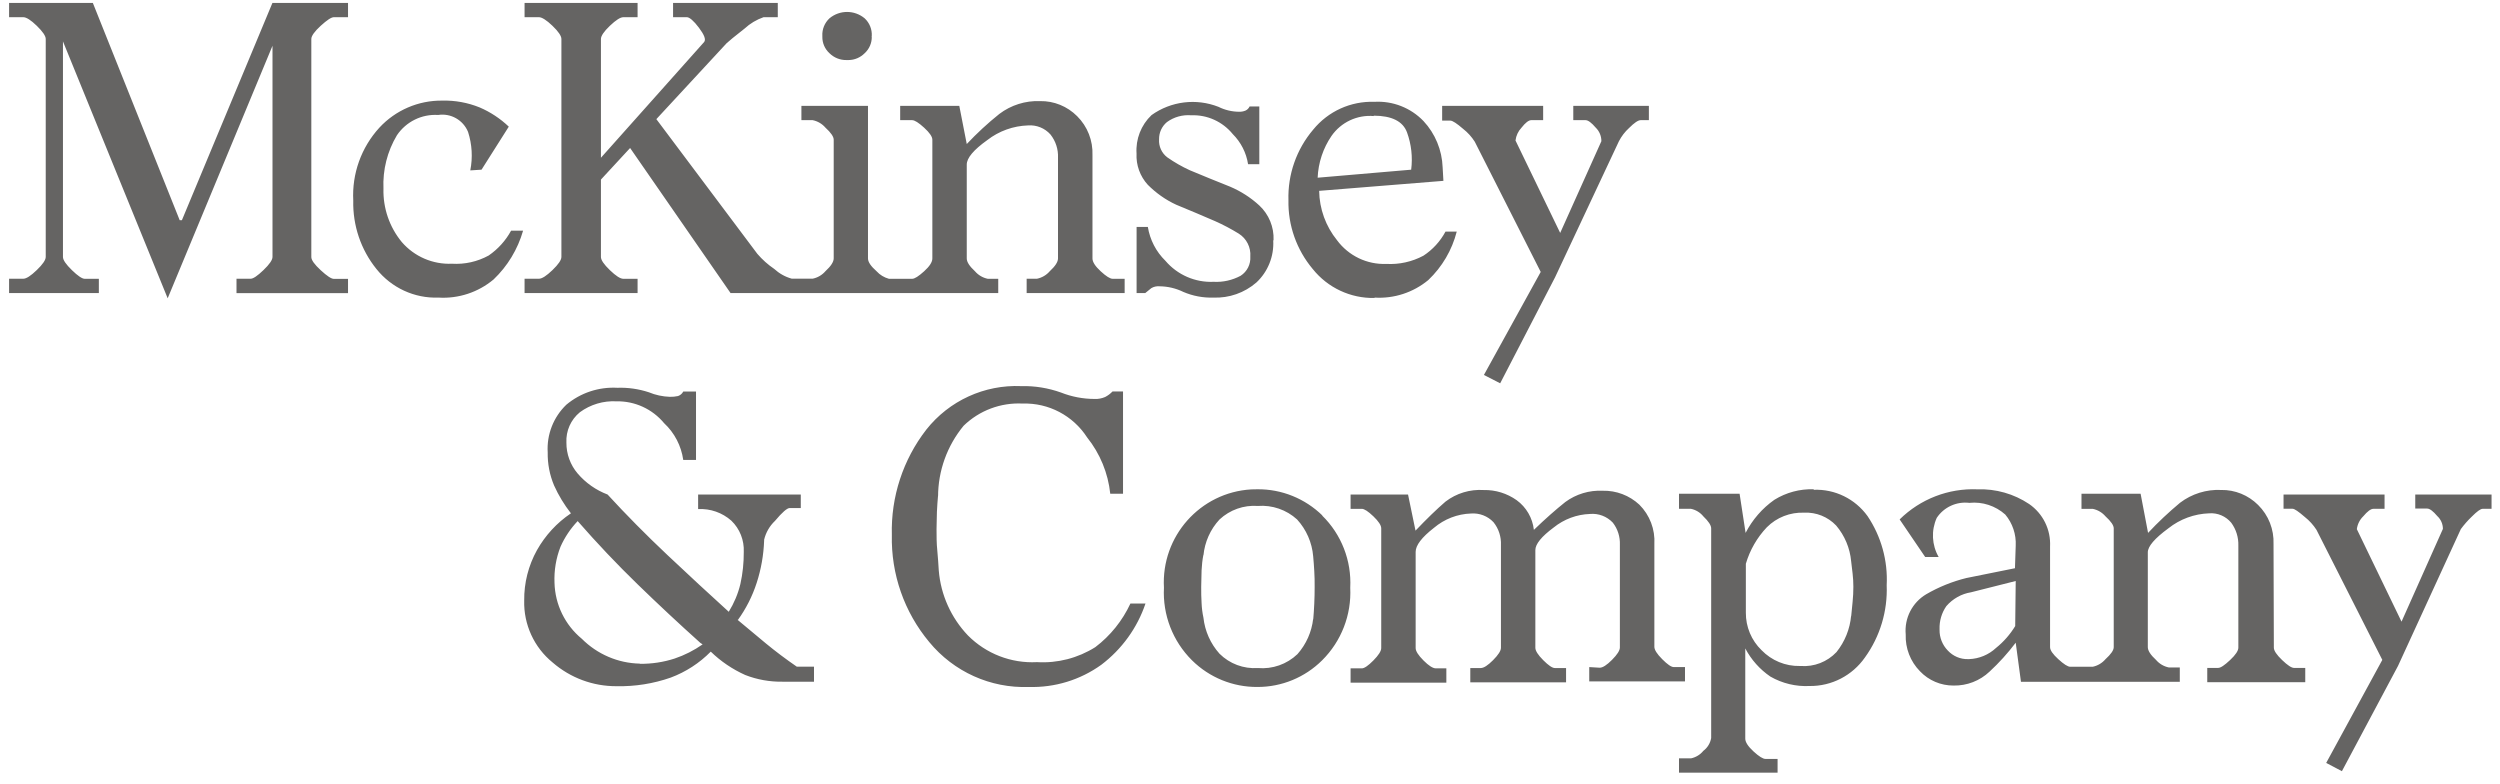 <svg width="185" height="58" viewBox="0 0 185 58" fill="none" xmlns="http://www.w3.org/2000/svg">
<path fill-rule="evenodd" clip-rule="evenodd" d="M184.375 36.595V37.653H183.709C183.562 37.653 183.293 37.848 182.906 38.237C182.613 38.517 182.343 38.826 182.102 39.153L177.453 49.278L173.301 57.068L172.138 56.456L176.291 48.832L171.42 39.21C171.189 38.849 170.896 38.527 170.56 38.261C170.088 37.853 169.795 37.648 169.649 37.648H168.982V36.595H176.457V37.653H175.625C175.441 37.653 175.19 37.838 174.879 38.209C174.619 38.46 174.453 38.797 174.406 39.158L177.713 46.003L180.775 39.139C180.775 38.778 180.624 38.432 180.359 38.19C180.047 37.819 179.797 37.634 179.613 37.634H178.729V36.595H184.375ZM149.163 42.994L145.856 43.829C145.147 43.943 144.5 44.309 144.028 44.855C143.683 45.353 143.508 45.946 143.527 46.554V46.606C143.517 47.18 143.74 47.731 144.136 48.139C144.524 48.557 145.067 48.79 145.634 48.775H145.714C146.456 48.747 147.165 48.453 147.708 47.945C148.27 47.494 148.747 46.948 149.125 46.331L149.163 42.994ZM168.265 47.926C168.265 48.149 168.468 48.453 168.874 48.842C169.28 49.231 169.573 49.426 169.758 49.426H170.589V50.484H163.337V49.426H164.14C164.329 49.426 164.613 49.231 165.028 48.842C165.444 48.453 165.638 48.149 165.638 47.926V40.378C165.657 39.771 165.472 39.172 165.113 38.684C164.712 38.199 164.102 37.938 163.479 37.986C162.378 38.024 161.32 38.413 160.46 39.096C159.444 39.842 158.934 40.435 158.938 40.877V47.888C158.938 48.149 159.142 48.462 159.548 48.837C159.794 49.122 160.124 49.316 160.493 49.392H161.305V50.451H149.551L149.163 47.56C148.582 48.329 147.935 49.046 147.226 49.701C146.508 50.38 145.554 50.75 144.566 50.731C143.626 50.736 142.724 50.356 142.077 49.672C141.368 48.951 140.985 47.964 141.023 46.948C140.914 45.742 141.51 44.584 142.544 43.972C143.47 43.435 144.467 43.032 145.507 42.775L149.107 42.049L149.163 40.383C149.206 39.543 148.927 38.717 148.389 38.076C147.661 37.426 146.697 37.112 145.729 37.212C144.784 37.098 143.848 37.525 143.319 38.323C142.899 39.253 142.951 40.331 143.461 41.218H142.464L140.574 38.437C142.105 36.927 144.188 36.12 146.333 36.21C147.689 36.163 149.026 36.543 150.156 37.297C151.181 38.005 151.767 39.191 151.705 40.44V47.892C151.705 48.116 151.908 48.41 152.315 48.78C152.721 49.15 153.014 49.34 153.198 49.34H154.861C155.23 49.264 155.56 49.065 155.806 48.78C156.212 48.41 156.416 48.116 156.416 47.892V39.096C156.416 38.878 156.212 38.579 155.806 38.209C155.56 37.924 155.23 37.729 154.861 37.654H154.03V36.538H158.405L158.957 39.434C159.699 38.641 160.488 37.9 161.32 37.207C162.194 36.543 163.271 36.206 164.362 36.258C165.387 36.239 166.375 36.642 167.102 37.369C167.872 38.128 168.284 39.182 168.241 40.264L168.265 47.926ZM136.984 45.59V45.642L137.093 44.532C137.13 44.161 137.149 43.791 137.149 43.421C137.149 43.093 137.13 42.771 137.093 42.448C137.055 42.13 137.017 41.826 136.984 41.527C136.894 40.554 136.507 39.633 135.874 38.888C135.26 38.242 134.4 37.896 133.512 37.938C132.477 37.896 131.475 38.285 130.743 39.021C130.02 39.785 129.491 40.706 129.193 41.717V45.334C129.184 46.383 129.604 47.389 130.356 48.115C131.097 48.88 132.127 49.307 133.19 49.283H133.247C134.239 49.359 135.217 48.98 135.902 48.253C136.521 47.48 136.899 46.54 136.984 45.552V45.59ZM134.215 36.244C135.783 36.182 137.276 36.913 138.198 38.19C139.209 39.695 139.709 41.494 139.615 43.307C139.691 45.215 139.124 47.1 138.009 48.647C137.073 49.99 135.542 50.783 133.912 50.764C132.897 50.816 131.89 50.574 131.007 50.066C130.227 49.535 129.59 48.818 129.15 47.983V54.657C129.15 54.918 129.353 55.231 129.76 55.606C130.166 55.981 130.464 56.161 130.648 56.161H131.541V57.177H124.246V56.119H125.134C125.493 56.043 125.815 55.848 126.046 55.563C126.353 55.336 126.561 54.994 126.627 54.614V39.096C126.627 38.878 126.434 38.579 126.046 38.209C125.815 37.924 125.493 37.729 125.134 37.653H124.246V36.538H128.73L129.174 39.434C129.679 38.456 130.407 37.615 131.305 36.984C132.179 36.443 133.19 36.172 134.215 36.206V36.244ZM109.133 10.487C108.901 10.122 108.613 9.804 108.273 9.538C107.801 9.13 107.489 8.926 107.328 8.926H106.719V7.834H114.193V8.892H113.309C113.125 8.892 112.884 9.077 112.591 9.448C112.346 9.709 112.19 10.041 112.147 10.397L115.454 17.237L118.502 10.449C118.506 10.074 118.355 9.709 118.086 9.448C117.769 9.077 117.519 8.892 117.335 8.892H116.423V7.834H122.017V8.892H121.407C121.223 8.892 120.935 9.087 120.547 9.476C120.245 9.751 119.99 10.084 119.801 10.449L115.076 20.517L111.013 28.364L109.809 27.747L114.013 20.123L109.133 10.487ZM118.378 49.411C118.6 49.411 118.903 49.217 119.29 48.828C119.678 48.438 119.871 48.135 119.871 47.911V40.316C119.895 39.723 119.711 39.139 119.347 38.674C118.912 38.214 118.289 37.976 117.66 38.033C116.678 38.066 115.737 38.418 114.972 39.035C114.07 39.704 113.616 40.264 113.616 40.706V47.935C113.616 48.158 113.81 48.462 114.197 48.851C114.585 49.241 114.873 49.435 115.057 49.435H115.889V50.494H108.802V49.435H109.577C109.799 49.435 110.101 49.241 110.488 48.851C110.876 48.462 111.07 48.158 111.07 47.935V40.34C111.098 39.723 110.904 39.12 110.517 38.641C110.087 38.185 109.477 37.953 108.854 38C107.847 38.033 106.884 38.408 106.114 39.059C105.211 39.761 104.758 40.354 104.758 40.839V47.959C104.758 48.182 104.951 48.486 105.339 48.875C105.726 49.264 106.033 49.459 106.255 49.459H107.03V50.517H99.943V49.459H100.775C100.959 49.459 101.247 49.264 101.63 48.875C102.013 48.486 102.211 48.182 102.211 47.959V39.096C102.211 38.878 102.017 38.579 101.63 38.209C101.243 37.839 100.959 37.654 100.775 37.654H99.943V36.595H104.195L104.748 39.267C105.561 38.413 106.298 37.696 106.964 37.122C107.772 36.5 108.783 36.196 109.799 36.263C110.668 36.244 111.523 36.51 112.232 37.013C112.945 37.53 113.408 38.328 113.507 39.21C114.353 38.394 115.133 37.706 115.832 37.15C116.63 36.562 117.608 36.267 118.6 36.315C119.602 36.291 120.575 36.661 121.312 37.345C122.082 38.114 122.489 39.177 122.423 40.269V47.864C122.423 48.087 122.616 48.391 123.004 48.78C123.391 49.169 123.675 49.364 123.859 49.364H124.69V50.422H117.604V49.364L118.378 49.411ZM101.659 8.588C100.43 8.484 99.24 9.044 98.531 10.06C97.907 10.971 97.553 12.044 97.506 13.15L104.427 12.557C104.545 11.626 104.441 10.682 104.12 9.799C103.818 8.977 102.996 8.565 101.659 8.56V8.588ZM101.714 22.05C99.942 22.084 98.255 21.296 97.145 19.91C95.95 18.49 95.307 16.677 95.345 14.816C95.288 12.908 95.941 11.047 97.174 9.595C98.284 8.232 99.961 7.473 101.714 7.534C103.07 7.458 104.393 7.976 105.338 8.958C106.207 9.889 106.708 11.104 106.755 12.381L106.812 13.383L97.618 14.123C97.637 15.457 98.104 16.743 98.941 17.778C99.796 18.932 101.161 19.587 102.593 19.53C103.542 19.582 104.492 19.373 105.333 18.922C106.018 18.476 106.58 17.859 106.968 17.137H107.799C107.449 18.509 106.717 19.753 105.692 20.726C104.577 21.647 103.155 22.112 101.714 22.022V22.05ZM97.175 45.785V45.894C97.213 45.486 97.237 45.077 97.256 44.669C97.275 44.261 97.284 43.853 97.284 43.444C97.284 43.036 97.284 42.642 97.256 42.253C97.227 41.864 97.213 41.498 97.175 41.166C97.09 40.15 96.67 39.191 95.985 38.441C95.196 37.72 94.142 37.359 93.079 37.44C92.035 37.364 91.01 37.729 90.245 38.441C89.564 39.172 89.148 40.112 89.054 41.109V41.038C88.978 41.422 88.936 41.812 88.917 42.205C88.917 42.614 88.889 43.022 88.889 43.425C88.889 43.829 88.889 44.232 88.917 44.622C88.931 44.987 88.978 45.353 89.054 45.709C89.163 46.701 89.579 47.636 90.245 48.376C90.996 49.122 92.026 49.506 93.079 49.435C94.161 49.53 95.229 49.155 96.013 48.405C96.66 47.674 97.067 46.758 97.175 45.785ZM97.84 38.152C99.266 39.547 100.022 41.493 99.918 43.492C100.017 45.5 99.261 47.451 97.84 48.861C96.569 50.128 94.844 50.84 93.053 50.835C91.239 50.85 89.496 50.138 88.206 48.861C86.784 47.451 86.028 45.495 86.132 43.492C85.919 39.69 88.811 36.433 92.6 36.215C92.751 36.206 92.902 36.206 93.053 36.206C94.849 36.191 96.578 36.894 97.863 38.152H97.84ZM94.219 17.793C94.285 18.965 93.827 20.109 92.972 20.906C92.088 21.671 90.95 22.069 89.787 22.022C89.027 22.046 88.271 21.903 87.571 21.604C87.019 21.334 86.414 21.191 85.8 21.186C85.587 21.168 85.374 21.215 85.195 21.324L84.751 21.685H84.108V16.791H84.94C85.096 17.745 85.549 18.623 86.239 19.297C87.127 20.341 88.445 20.916 89.811 20.854C90.505 20.892 91.195 20.735 91.805 20.408C92.287 20.099 92.561 19.554 92.523 18.984C92.575 18.305 92.244 17.65 91.668 17.289C91.105 16.943 90.524 16.634 89.924 16.368C89.404 16.15 88.937 15.946 88.507 15.761C88.077 15.576 87.59 15.372 87.038 15.149C86.253 14.788 85.545 14.284 84.935 13.672C84.364 13.046 84.061 12.215 84.104 11.365C84.033 10.297 84.439 9.253 85.214 8.517C86.655 7.487 88.516 7.259 90.165 7.905C90.638 8.142 91.162 8.266 91.691 8.27C91.852 8.275 92.013 8.247 92.164 8.185C92.301 8.123 92.409 8.014 92.471 7.876H93.189V12.149H92.357C92.225 11.303 91.828 10.525 91.224 9.922C90.472 9.001 89.338 8.484 88.153 8.531C87.51 8.479 86.872 8.655 86.353 9.035C85.975 9.348 85.762 9.818 85.771 10.311C85.738 10.829 85.965 11.332 86.381 11.645C86.905 12.011 87.458 12.329 88.039 12.595C88.559 12.813 89.046 13.017 89.508 13.202L91.03 13.815C91.823 14.152 92.556 14.622 93.189 15.205C93.898 15.865 94.285 16.805 94.243 17.778L94.219 17.793ZM76.735 48.998C78.257 49.089 79.764 48.7 81.054 47.888C82.169 47.043 83.061 45.932 83.652 44.66H84.767C84.158 46.468 83.014 48.044 81.498 49.193C79.934 50.318 78.049 50.892 76.131 50.836C73.296 50.94 70.575 49.711 68.765 47.513C66.913 45.296 65.93 42.476 65.997 39.586C65.921 36.771 66.823 34.017 68.543 31.796C70.239 29.65 72.852 28.454 75.573 28.573C76.575 28.549 77.567 28.71 78.512 29.047C79.305 29.361 80.151 29.522 81.002 29.522C81.266 29.536 81.531 29.484 81.776 29.38C81.984 29.275 82.169 29.133 82.329 28.967H83.104V36.538H82.159C81.999 35.01 81.403 33.562 80.444 32.365C79.4 30.752 77.595 29.802 75.682 29.864C74.061 29.779 72.474 30.372 71.307 31.506C70.088 32.983 69.417 34.843 69.417 36.761V36.652C69.379 37.06 69.351 37.468 69.332 37.877C69.332 38.285 69.304 38.707 69.304 39.154C69.304 39.671 69.304 40.203 69.36 40.739C69.417 41.275 69.436 41.769 69.469 42.215C69.616 44.019 70.381 45.718 71.628 47.024C72.975 48.381 74.831 49.098 76.735 48.998ZM62.683 4.444H62.626C62.163 4.449 61.714 4.269 61.383 3.941C61.038 3.628 60.845 3.182 60.854 2.717V2.664C60.826 2.171 61.02 1.691 61.383 1.354C62.139 0.728 63.226 0.728 63.982 1.354C64.346 1.691 64.539 2.171 64.511 2.664H64.454C64.492 2.664 64.511 2.664 64.511 2.717C64.52 3.182 64.327 3.628 63.982 3.941C63.665 4.259 63.24 4.44 62.791 4.444H62.683ZM47.345 49.122C48.219 49.132 49.088 49.003 49.92 48.733C50.657 48.486 51.356 48.13 51.994 47.684L51.828 47.575C50.255 46.165 48.706 44.717 47.18 43.236C45.654 41.755 44.18 40.198 42.748 38.56C42.219 39.116 41.789 39.757 41.477 40.459C41.146 41.309 40.995 42.215 41.033 43.127C41.075 44.736 41.813 46.25 43.055 47.271C44.199 48.415 45.734 49.075 47.345 49.108V49.122ZM54.599 45.894L54.533 45.828C55.237 46.421 55.95 47.014 56.669 47.608C57.387 48.201 58.152 48.775 58.965 49.335H60.236V50.446H57.911C56.966 50.46 56.026 50.294 55.143 49.948C54.203 49.525 53.338 48.941 52.596 48.22C51.76 49.07 50.749 49.725 49.634 50.142C48.344 50.593 46.988 50.807 45.623 50.779C43.889 50.788 42.212 50.166 40.898 49.027C39.523 47.911 38.744 46.212 38.791 44.437C38.777 43.131 39.103 41.85 39.736 40.71C40.35 39.619 41.21 38.684 42.249 37.986C41.753 37.35 41.333 36.661 41.002 35.925C40.676 35.152 40.516 34.321 40.53 33.481C40.449 32.157 40.955 30.865 41.909 29.949C42.963 29.066 44.314 28.62 45.684 28.696C46.473 28.668 47.262 28.782 48.013 29.028C48.505 29.233 49.029 29.346 49.563 29.365C49.766 29.37 49.974 29.351 50.172 29.308C50.338 29.251 50.48 29.133 50.56 28.976H51.505V34.036H50.56C50.413 32.992 49.913 32.028 49.142 31.312C48.273 30.267 46.983 29.674 45.627 29.698C44.654 29.645 43.695 29.93 42.911 30.505C42.24 31.055 41.871 31.886 41.914 32.755C41.909 33.59 42.202 34.402 42.745 35.038C43.341 35.736 44.106 36.272 44.961 36.595C46.327 38.081 47.801 39.576 49.388 41.071C50.976 42.566 52.487 43.967 53.928 45.272C54.321 44.636 54.614 43.943 54.788 43.217C54.963 42.438 55.043 41.641 55.039 40.843C55.077 39.975 54.746 39.134 54.122 38.532C53.447 37.934 52.563 37.625 51.661 37.672V36.595H59.258V37.596H58.431C58.247 37.596 57.883 37.91 57.349 38.546C56.952 38.921 56.673 39.405 56.546 39.937V39.994C56.508 41.062 56.324 42.12 55.993 43.136C55.676 44.119 55.204 45.049 54.599 45.884V45.894ZM47.181 21.685H38.818V20.626H39.886C40.108 20.626 40.439 20.413 40.883 19.986C41.327 19.558 41.544 19.236 41.544 19.012V2.883C41.544 2.664 41.327 2.337 40.883 1.91C40.439 1.482 40.094 1.273 39.886 1.273H38.818V0.215H47.181V1.273H46.127C45.905 1.273 45.574 1.487 45.13 1.91C44.686 2.332 44.469 2.664 44.469 2.883V11.674L52.108 3.106C52.255 2.921 52.108 2.569 51.721 2.052C51.334 1.535 51.017 1.273 50.833 1.273H49.807V0.215H57.556V1.273H56.502C55.983 1.454 55.505 1.739 55.099 2.114C54.357 2.688 53.918 3.063 53.767 3.201L48.57 8.816L56.044 18.785C56.408 19.207 56.824 19.582 57.286 19.895C57.66 20.237 58.104 20.489 58.59 20.622H60.14C60.509 20.546 60.839 20.351 61.085 20.066C61.491 19.691 61.694 19.378 61.694 19.117V10.34C61.694 10.117 61.491 9.818 61.085 9.448C60.839 9.163 60.509 8.968 60.14 8.892H59.304V7.834H64.231V19.126C64.231 19.387 64.444 19.701 64.869 20.076C65.115 20.346 65.431 20.536 65.781 20.631H67.501C67.685 20.631 67.973 20.446 68.384 20.076C68.795 19.706 68.994 19.387 68.994 19.126V10.34C68.994 10.117 68.791 9.818 68.384 9.448C67.978 9.077 67.685 8.892 67.501 8.892H66.613V7.834H70.988L71.54 10.658C72.291 9.861 73.095 9.115 73.95 8.432C74.814 7.777 75.882 7.44 76.964 7.482C77.994 7.463 78.981 7.867 79.709 8.598C80.474 9.357 80.885 10.406 80.843 11.489V19.126C80.843 19.387 81.046 19.701 81.452 20.076C81.859 20.451 82.152 20.631 82.336 20.631H83.224V21.685H75.972V20.626H76.737C77.106 20.55 77.436 20.356 77.682 20.071C78.088 19.696 78.292 19.383 78.292 19.122V11.674C78.32 11.052 78.122 10.44 77.734 9.951C77.314 9.481 76.704 9.234 76.076 9.281C74.98 9.315 73.926 9.694 73.057 10.368C72.046 11.09 71.54 11.693 71.54 12.177V19.126C71.54 19.387 71.743 19.701 72.15 20.076C72.395 20.361 72.726 20.555 73.095 20.631H73.87V21.685H54.06L46.628 10.952L44.469 13.288V19.017C44.469 19.24 44.686 19.563 45.13 19.99C45.574 20.418 45.905 20.631 46.127 20.631H47.181V21.685ZM33.45 19.516C34.395 19.573 35.33 19.364 36.162 18.908C36.852 18.433 37.419 17.807 37.82 17.071H38.708C38.311 18.448 37.56 19.696 36.521 20.683C35.382 21.633 33.927 22.112 32.453 22.022C30.672 22.089 28.971 21.301 27.856 19.905C26.703 18.476 26.099 16.682 26.141 14.845C26.037 12.856 26.732 10.915 28.073 9.448C29.273 8.152 30.96 7.426 32.722 7.445C33.667 7.421 34.612 7.592 35.491 7.948C36.289 8.29 37.022 8.774 37.65 9.372L35.633 12.557L34.801 12.609C34.99 11.66 34.933 10.682 34.636 9.761C34.272 8.878 33.355 8.361 32.42 8.508C31.21 8.432 30.053 9.002 29.373 10.008C28.659 11.199 28.314 12.576 28.376 13.962C28.338 15.4 28.82 16.805 29.732 17.911C30.662 18.989 32.032 19.578 33.45 19.516ZM20.16 0.215H25.754V1.273H24.701C24.517 1.273 24.195 1.487 23.732 1.909C23.269 2.332 23.038 2.664 23.038 2.883V19.022C23.038 19.245 23.269 19.568 23.732 19.995C24.195 20.422 24.517 20.636 24.701 20.636H25.754V21.69H17.501V20.626H18.554C18.738 20.626 19.055 20.413 19.499 19.985C19.943 19.558 20.165 19.235 20.165 19.012V3.386L12.408 22.074L4.659 3.063V19.017C4.659 19.24 4.881 19.563 5.321 19.99C5.76 20.418 6.081 20.631 6.266 20.631H7.315V21.685H0.672V20.626H1.725C1.948 20.626 2.278 20.413 2.722 19.985C3.166 19.558 3.384 19.235 3.384 19.012V2.883C3.384 2.664 3.162 2.337 2.722 1.909C2.283 1.482 1.948 1.273 1.725 1.273H0.672V0.215H6.87L13.296 16.293H13.461L20.16 0.215Z" fill="#656463"/>
</svg>
